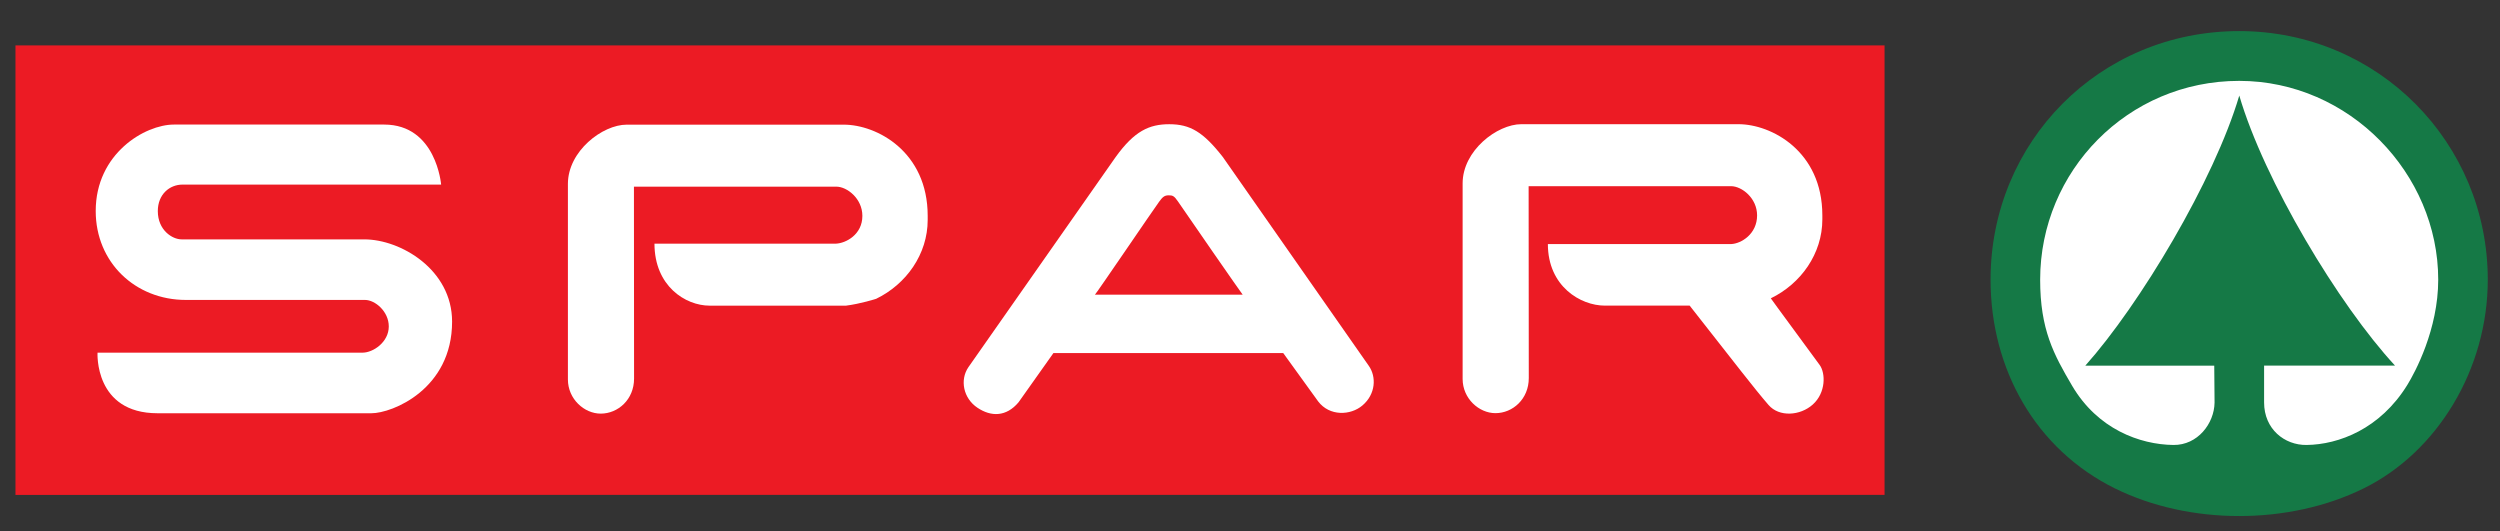 <svg width="80" height="17" viewBox="0 0 80 17" fill="none" xmlns="http://www.w3.org/2000/svg">
<rect x="0" y="0" width="80" height="17" fill="#333333" stroke="none"/>
<g clip-path="url(#clip0_72_5634)">
<path d="M0.495 1.453L60.306 1.452V15.836L0.495 15.837V1.453Z" fill="#EC1B24"/>
<path d="M37.416 3.975C38.087 3.975 38.503 4.222 39.131 5.025L43.801 11.706C44.049 12.056 44.025 12.614 43.596 12.976C43.217 13.297 42.546 13.326 42.181 12.845L41.064 11.299H33.709L32.593 12.874C32.199 13.341 31.717 13.341 31.28 13.049C30.825 12.746 30.71 12.159 30.988 11.751L35.701 5.025C36.3 4.193 36.774 3.975 37.416 3.975ZM37.695 6.447C37.572 6.267 37.526 6.25 37.395 6.25C37.249 6.25 37.191 6.323 37.092 6.456C36.931 6.671 35.059 9.43 35.037 9.43H39.766C39.756 9.43 37.956 6.833 37.695 6.447Z" fill="white"/>
<path d="M5.566 3.986H12.293C13.962 3.986 14.116 5.907 14.116 5.907H5.839C5.43 5.907 5.05 6.216 5.05 6.755C5.05 7.368 5.516 7.66 5.811 7.66H11.659C12.818 7.66 14.467 8.625 14.467 10.292C14.467 12.455 12.551 13.224 11.885 13.224H5.042C3.009 13.224 3.121 11.285 3.121 11.285H11.602C11.941 11.285 12.441 10.948 12.441 10.446C12.441 9.966 12.003 9.598 11.681 9.598H5.949C4.323 9.598 3.063 8.391 3.063 6.754C3.061 4.912 4.641 3.986 5.566 3.986Z" fill="white"/>
<path d="M48.683 3.974H55.63C56.682 3.974 58.315 4.834 58.315 6.891V7.022C58.315 8.117 57.629 9.08 56.666 9.546C56.666 9.546 56.736 9.651 58.227 11.676C58.421 11.938 58.432 12.566 58.009 12.945C57.605 13.307 56.933 13.352 56.594 12.96C56.12 12.412 55.572 11.69 54.069 9.78H51.355C50.581 9.78 49.532 9.166 49.532 7.81H55.398C55.716 7.797 56.227 7.491 56.227 6.892C56.227 6.338 55.736 5.958 55.395 5.958H48.916L48.921 12.098C48.922 12.769 48.407 13.221 47.854 13.221C47.328 13.221 46.804 12.754 46.804 12.126V5.87C46.802 4.818 47.91 3.974 48.683 3.974Z" fill="white"/>
<path d="M20.054 3.989H27.001C28.054 3.989 29.686 4.85 29.686 6.907V7.038C29.686 8.134 29 9.095 28.037 9.562C28.037 9.562 27.539 9.722 27.072 9.781H22.709C21.935 9.781 20.943 9.154 20.943 7.797H26.75C27.069 7.783 27.596 7.507 27.596 6.908C27.596 6.354 27.105 5.973 26.764 5.973L20.286 5.973L20.29 12.114C20.291 12.784 19.777 13.236 19.223 13.236C18.697 13.236 18.173 12.77 18.173 12.142V5.886C18.172 4.834 19.281 3.989 20.054 3.989Z" fill="white"/>
<path d="M63.698 8.95C63.698 11.812 65.139 14.375 67.678 15.629C70.064 16.808 73.244 16.808 75.636 15.629C77.996 14.467 79.609 11.813 79.609 8.95C79.609 4.573 76.106 0.995 71.653 0.995C67.179 0.995 63.698 4.545 63.698 8.95Z" fill="#157946"/>
<path d="M71.657 3.058C70.856 5.772 68.471 9.75 66.73 11.701H70.856L70.866 12.883C70.856 13.553 70.324 14.249 69.548 14.239C68.471 14.226 67.123 13.729 66.309 12.346C65.716 11.338 65.285 10.543 65.285 8.951C65.285 5.471 68.088 2.588 71.654 2.588C75.18 2.588 78.023 5.556 78.023 8.951C78.023 10.544 77.279 11.921 77.034 12.318C76.163 13.729 74.837 14.226 73.811 14.239C73.103 14.248 72.451 13.729 72.451 12.879V11.7H76.641C74.837 9.75 72.451 5.773 71.657 3.058Z" fill="white"/>
</g>
<defs>
<clipPath id="clip0_72_5634">
<rect width="79.496" height="15.899" fill="white" transform="translate(0.495 0.695)"/>
</clipPath>
</defs>
</svg>

